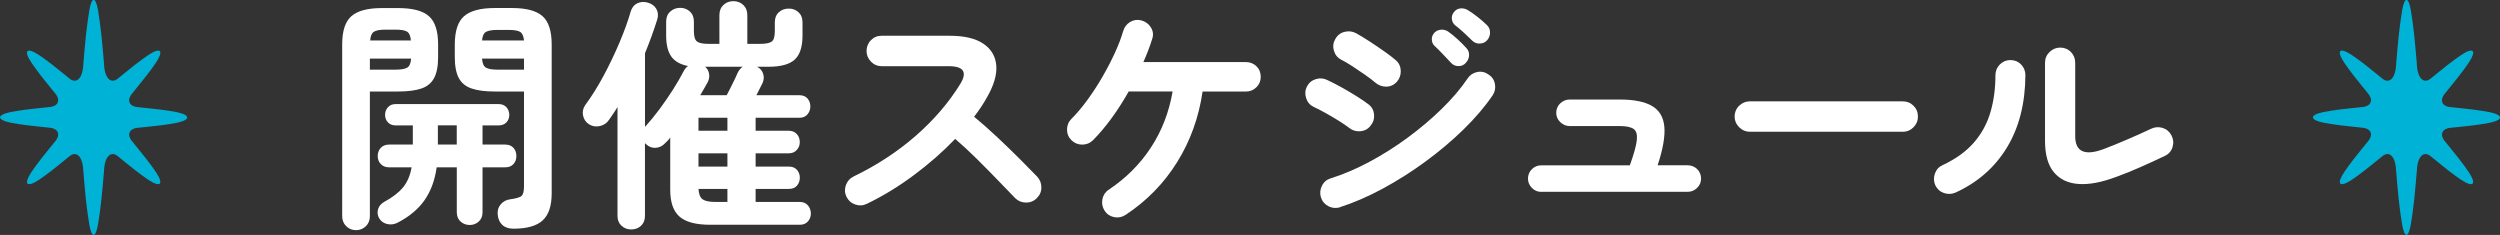 <?xml version="1.0" encoding="UTF-8"?><svg id="_レイヤー_2" xmlns="http://www.w3.org/2000/svg" width="539.03" height="50.65" viewBox="0 0 539.03 50.65"><rect x="0" y="0" width="539.03" height="50.65" fill="#333333" stroke="none"/><defs><style>.cls-1{fill:#fff;}.cls-2{fill:#00b3d6;}</style></defs><g id="w1150"><path class="cls-1" d="M76.74,49.62c-.81,0-1.51-.28-2.09-.85s-.87-1.29-.87-2.17V9.57c0-2.89.66-4.92,1.98-6.08,1.32-1.16,3.52-1.75,6.59-1.75h3.49c3.1,0,5.32.58,6.64,1.75,1.32,1.16,1.98,3.19,1.98,6.08v2.75c0,1.94-.29,3.45-.87,4.52-.58,1.08-1.5,1.83-2.75,2.25-1.25.42-2.92.64-5,.64h-6.09v26.88c0,.88-.29,1.61-.87,2.17-.58.56-1.3.85-2.14.85ZM79.75,15.02h5.5c1.23,0,2.09-.15,2.57-.45.48-.3.75-.94.82-1.93h-8.89v2.38ZM79.81,8.72h8.78c-.07-.95-.34-1.58-.79-1.88-.46-.3-1.31-.45-2.54-.45h-2.12c-1.2,0-2.04.15-2.51.45-.48.3-.75.93-.82,1.88ZM101.29,48.51c-.78,0-1.44-.25-1.98-.74-.55-.49-.82-1.16-.82-2.01v-9.68h-4.34c-.39,2.79-1.26,5.15-2.62,7.09-1.36,1.94-3.31,3.56-5.85,4.87-.71.35-1.45.44-2.22.26s-1.36-.62-1.75-1.32c-.32-.6-.38-1.23-.19-1.88.19-.65.63-1.17,1.3-1.56,1.76-.95,3.11-1.98,4.05-3.1.93-1.11,1.56-2.57,1.88-4.36h-4.82c-.78,0-1.38-.24-1.83-.71s-.66-1.05-.66-1.72c0-.7.22-1.3.66-1.77s1.05-.71,1.83-.71h5.08v-4.13h-3.7c-.71,0-1.26-.22-1.67-.66-.41-.44-.61-.98-.61-1.61s.2-1.18.61-1.64c.41-.46.96-.69,1.67-.69h22.17c.74,0,1.31.23,1.72.69.4.46.61,1.01.61,1.64s-.2,1.17-.61,1.61c-.41.44-.98.66-1.72.66h-3.44v4.13h4.87c.78,0,1.38.24,1.8.71.42.48.63,1.07.63,1.77s-.21,1.24-.63,1.72c-.42.48-1.02.71-1.8.71h-4.87v9.68c0,.85-.27,1.52-.82,2.01-.55.49-1.19.74-1.93.74ZM94.41,31.16h4.07v-4.13h-4.07v4.13ZM110.71,49.31c-1.02,0-1.83-.27-2.41-.82s-.91-1.28-.98-2.2c-.11-.85.11-1.59.63-2.22.53-.63,1.23-1.01,2.12-1.11,1.34-.18,2.16-.44,2.46-.79.3-.35.45-1.02.45-2.01v-20.43h-6.3c-2.05,0-3.7-.21-4.97-.64-1.27-.42-2.2-1.17-2.78-2.25-.58-1.08-.87-2.58-.87-4.52v-2.7c0-2.93.67-4.97,2.01-6.14,1.34-1.16,3.55-1.75,6.61-1.75h3.7c3.07,0,5.26.58,6.59,1.75,1.32,1.16,1.98,3.21,1.98,6.14v32.07c0,2.68-.64,4.62-1.93,5.82-1.29,1.2-3.4,1.8-6.32,1.8ZM103.94,8.72h9.05c-.11-.95-.39-1.57-.85-1.85-.46-.28-1.31-.42-2.54-.42h-2.27c-1.2,0-2.05.14-2.54.42s-.78.9-.85,1.85ZM107.32,15.02h5.66v-2.38h-9.05c.07.99.34,1.63.82,1.93.48.3,1.33.45,2.57.45Z"/><path class="cls-1" d="M136.1,49.47c-.81,0-1.51-.26-2.09-.79-.58-.53-.87-1.24-.87-2.12v-23.5c-.28.49-.58.97-.9,1.43-.32.46-.63.92-.95,1.38-.49.71-1.16,1.15-2.01,1.32s-1.62.04-2.33-.42c-.67-.46-1.08-1.08-1.24-1.88-.16-.79,0-1.53.45-2.2,1.41-1.91,2.75-4.05,4.02-6.43,1.27-2.38,2.41-4.76,3.41-7.14,1.01-2.38,1.79-4.54,2.35-6.48.25-.92.72-1.55,1.43-1.91.71-.35,1.48-.41,2.33-.16.85.25,1.46.71,1.83,1.38s.43,1.41.19,2.22c-.74,2.36-1.62,4.8-2.65,7.3v15.88l.11-.11c.99-1.09,1.99-2.33,3.02-3.7,1.02-1.38,1.99-2.79,2.91-4.23.92-1.45,1.69-2.79,2.33-4.02.25-.46.55-.81.9-1.06-1.66-.32-2.86-1-3.6-2.04-.74-1.04-1.11-2.55-1.11-4.52v-3.02c0-.92.3-1.64.9-2.17.6-.53,1.3-.79,2.12-.79s1.51.26,2.09.79c.58.53.87,1.25.87,2.17v2.06c0,1.16.23,1.91.69,2.25s1.3.5,2.54.5h2.27V3.27c0-.92.29-1.65.87-2.2.58-.55,1.3-.82,2.14-.82s1.56.27,2.14.82c.58.55.87,1.28.87,2.2v6.19h2.7c1.27,0,2.12-.17,2.57-.5.44-.34.66-1.09.66-2.25v-1.9c0-.92.29-1.64.87-2.17.58-.53,1.3-.79,2.14-.79s1.51.26,2.09.79c.58.53.87,1.25.87,2.17v2.86c0,2.43-.56,4.16-1.69,5.19-1.13,1.02-3,1.53-5.61,1.53h-2.49c.67.35,1.11.87,1.32,1.56.21.69.14,1.38-.21,2.09-.11.18-.27.5-.5.98-.23.48-.49.98-.77,1.51h9.31c.74,0,1.31.24,1.72.71s.61,1.05.61,1.72c0,.63-.2,1.2-.61,1.69s-.98.74-1.72.74h-9.47v2.8h7.14c.71,0,1.28.23,1.72.69.44.46.66,1.04.66,1.75s-.22,1.24-.66,1.72c-.44.48-1.01.71-1.72.71h-7.14v2.86h7.2c.74,0,1.31.24,1.72.71s.61,1.03.61,1.67c0,.67-.2,1.24-.61,1.72s-.98.71-1.72.71h-7.2v2.81h9.52c.74,0,1.32.25,1.75.74.42.49.64,1.08.64,1.75s-.21,1.24-.64,1.72c-.42.48-1.01.71-1.75.71h-19.31c-3.07,0-5.27-.58-6.61-1.75-1.34-1.16-2.01-3.09-2.01-5.77v-11.27c-.18.25-.36.47-.56.66-.19.19-.38.38-.56.56-.56.6-1.24.93-2.01.98-.78.05-1.46-.2-2.06-.77-.11-.07-.19-.16-.26-.26v15.72c0,.88-.28,1.59-.85,2.12-.56.53-1.27.79-2.12.79ZM150.6,28.19h6.24v-2.8h-6.24v2.8ZM150.6,35.92h6.24v-2.86h-6.24v2.86ZM154.25,43.54h2.59v-2.81h-6.24c.07,1.13.37,1.88.9,2.25.53.37,1.45.56,2.75.56ZM150.97,20.52h5.72c.25-.46.54-1.02.87-1.69.34-.67.65-1.31.95-1.93s.48-1.03.56-1.24c.14-.28.3-.53.48-.74.18-.21.37-.39.58-.53h-8.1c.46.39.74.88.85,1.48.11.6.02,1.2-.26,1.8-.25.46-.51.93-.79,1.4s-.56.96-.85,1.45Z"/><path class="cls-1" d="M186.85,43.96c-.78.39-1.6.43-2.46.13s-1.49-.86-1.88-1.67c-.39-.81-.43-1.64-.13-2.49.3-.85.84-1.46,1.61-1.85,5.04-2.43,9.53-5.37,13.47-8.81,3.93-3.44,7.13-7.17,9.6-11.19,1.55-2.54.71-3.81-2.54-3.81h-14.45c-.88,0-1.64-.33-2.28-.98-.63-.65-.95-1.42-.95-2.3s.32-1.69.95-2.33,1.39-.95,2.28-.95h14.66c3.18,0,5.61.57,7.3,1.72,1.69,1.15,2.62,2.71,2.78,4.68.16,1.98-.5,4.25-1.98,6.83-.78,1.41-1.71,2.82-2.8,4.23,1.62,1.34,3.29,2.81,5,4.42,1.71,1.61,3.32,3.16,4.82,4.66s2.76,2.78,3.78,3.84c.6.64.9,1.41.9,2.33s-.34,1.69-1.01,2.33c-.63.63-1.41.94-2.33.93-.92-.02-1.69-.34-2.33-.98-.95-.99-2.15-2.23-3.6-3.73-1.45-1.5-2.98-3.05-4.6-4.66-1.62-1.6-3.19-3.06-4.71-4.36-2.68,2.79-5.67,5.41-8.97,7.86-3.3,2.45-6.68,4.51-10.13,6.16Z"/><path class="cls-1" d="M242.66,46.34c-.74.49-1.55.65-2.43.48-.88-.18-1.57-.63-2.06-1.38-.49-.78-.65-1.61-.48-2.49.18-.88.63-1.57,1.38-2.06,3.7-2.47,6.73-5.49,9.08-9.08,2.35-3.58,3.91-7.61,4.68-12.09h-9.47c-1.13,2.01-2.35,3.92-3.65,5.71-1.31,1.8-2.66,3.4-4.07,4.82-.67.64-1.46.94-2.35.93-.9-.02-1.67-.34-2.3-.98-.63-.63-.94-1.4-.93-2.3.02-.9.34-1.67.98-2.3,1.16-1.16,2.33-2.55,3.49-4.15,1.16-1.6,2.25-3.28,3.25-5.03,1.01-1.75,1.89-3.46,2.65-5.13.76-1.68,1.33-3.18,1.72-4.52.25-.88.74-1.55,1.48-2.01.74-.46,1.55-.58,2.43-.37.92.25,1.61.76,2.09,1.53.48.78.57,1.59.29,2.43-.25.81-.53,1.63-.85,2.46-.32.83-.67,1.69-1.06,2.57h22.07c.92,0,1.68.3,2.3.9.62.6.93,1.36.93,2.28s-.31,1.63-.93,2.25c-.62.62-1.38.93-2.3.93h-9.31c-.81,5.57-2.64,10.65-5.48,15.21-2.84,4.57-6.55,8.37-11.14,11.4Z"/><path class="cls-1" d="M290.88,27.56c-.49-.39-1.21-.87-2.14-1.46s-1.9-1.15-2.91-1.72c-1.01-.56-1.86-1.01-2.57-1.32-.81-.39-1.36-1.02-1.64-1.9-.28-.88-.23-1.71.16-2.49.42-.81,1.07-1.35,1.93-1.61.86-.26,1.68-.2,2.46.19.85.39,1.84.9,2.99,1.53,1.15.63,2.27,1.3,3.36,1.98,1.09.69,1.96,1.28,2.59,1.77.71.56,1.09,1.3,1.16,2.2.07.9-.19,1.7-.79,2.41-.56.71-1.3,1.09-2.2,1.16-.9.07-1.7-.18-2.41-.74ZM288.92,44.7c-.88.25-1.72.17-2.51-.24s-1.33-1.05-1.61-1.93c-.25-.85-.17-1.68.24-2.49.4-.81,1.03-1.34,1.88-1.59,2.72-.85,5.49-2.03,8.33-3.55,2.84-1.52,5.59-3.25,8.25-5.21,2.66-1.96,5.12-4.03,7.36-6.22,2.24-2.19,4.1-4.37,5.58-6.56.49-.74,1.18-1.2,2.06-1.38s1.69,0,2.43.53c.78.49,1.24,1.18,1.4,2.06.16.88,0,1.69-.5,2.43-1.62,2.4-3.69,4.82-6.19,7.28-2.51,2.45-5.26,4.78-8.26,6.98-3,2.2-6.09,4.16-9.26,5.87-3.17,1.71-6.24,3.04-9.21,3.99ZM296.49,17.77c-.49-.42-1.19-.95-2.09-1.59-.9-.63-1.83-1.26-2.78-1.88-.95-.62-1.78-1.1-2.49-1.46-.78-.42-1.29-1.07-1.53-1.96-.25-.88-.14-1.71.32-2.49.46-.81,1.13-1.32,2.01-1.53.88-.21,1.71-.11,2.49.32.78.42,1.72,1,2.83,1.72,1.11.72,2.2,1.46,3.25,2.2s1.89,1.38,2.49,1.91c.67.6,1.01,1.36,1.03,2.28.02.92-.27,1.71-.87,2.38-.63.67-1.39,1.01-2.28,1.01s-1.68-.3-2.38-.9ZM316.02,13.59c-.42.46-.96.68-1.61.66-.65-.02-1.19-.27-1.61-.77-.46-.49-1.01-1.09-1.67-1.77-.65-.69-1.26-1.3-1.83-1.83-.35-.32-.55-.76-.58-1.32-.04-.56.16-1.08.58-1.53.39-.39.86-.6,1.43-.63.56-.04,1.08.11,1.53.42.56.39,1.23.93,1.98,1.61.76.69,1.38,1.32,1.88,1.88.46.46.67,1.01.63,1.64-.04.63-.28,1.18-.74,1.64ZM317.44,8.77c-.46-.46-1.04-1.01-1.75-1.67-.71-.65-1.36-1.21-1.96-1.67-.39-.32-.62-.76-.69-1.32-.07-.56.09-1.08.48-1.53.35-.46.8-.71,1.35-.77.55-.05,1.07.06,1.56.34.6.35,1.3.84,2.09,1.45.79.62,1.47,1.21,2.04,1.77.46.42.7.95.71,1.59.02.63-.19,1.2-.61,1.69-.39.46-.91.71-1.56.74-.65.04-1.21-.18-1.67-.63Z"/><path class="cls-1" d="M332.31,41.37c-.78,0-1.45-.28-2.01-.85-.56-.56-.85-1.24-.85-2.01s.28-1.49.85-2.04c.56-.55,1.23-.82,2.01-.82h19.1c.88-2.43,1.38-4.25,1.51-5.45.12-1.2-.11-2-.71-2.41-.6-.4-1.59-.61-2.96-.61h-10.8c-.78,0-1.45-.28-2.04-.85s-.87-1.24-.87-2.01.29-1.49.87-2.04,1.26-.82,2.04-.82h10.8c3.03,0,5.35.46,6.93,1.38s2.48,2.41,2.67,4.47c.19,2.06-.29,4.84-1.45,8.33h6.46c.81,0,1.5.27,2.06.82.56.55.85,1.23.85,2.04s-.28,1.45-.85,2.01c-.56.56-1.25.85-2.06.85h-31.54Z"/><path class="cls-1" d="M377.28,28.41c-.88,0-1.65-.33-2.3-.98-.65-.65-.98-1.42-.98-2.3s.33-1.69.98-2.33c.65-.63,1.42-.95,2.3-.95h32.97c.92,0,1.69.32,2.33.95.63.63.95,1.41.95,2.33s-.32,1.65-.95,2.3c-.64.65-1.41.98-2.33.98h-32.97Z"/><path class="cls-1" d="M421.61,41.53c-.81.35-1.64.38-2.49.08-.85-.3-1.46-.86-1.85-1.67-.35-.81-.38-1.65-.08-2.51.3-.86.86-1.47,1.67-1.83,2.86-1.34,5.11-2.97,6.77-4.9,1.66-1.92,2.84-4.11,3.55-6.56.71-2.45,1.06-5.09,1.06-7.91,0-.92.32-1.69.95-2.33.63-.63,1.39-.95,2.28-.95s1.68.32,2.3.95c.62.64.93,1.41.93,2.33-.04,6.07-1.36,11.25-3.97,15.56-2.61,4.3-6.32,7.55-11.11,9.74ZM456.27,38.14c-3.07,1.16-5.75,1.68-8.04,1.53-2.29-.14-4.08-.98-5.37-2.51-1.29-1.53-1.93-3.8-1.93-6.8V13.54c0-.92.33-1.69.98-2.33.65-.63,1.42-.95,2.3-.95s1.68.32,2.3.95c.62.63.93,1.41.93,2.33v15.82c0,3.35,2.03,4.29,6.09,2.8,1.59-.6,3.32-1.3,5.21-2.12,1.89-.81,3.57-1.57,5.05-2.27.81-.39,1.64-.45,2.49-.19.85.26,1.48.8,1.91,1.61.42.78.5,1.61.24,2.49-.26.88-.8,1.52-1.61,1.91-1.62.78-3.37,1.58-5.24,2.41-1.87.83-3.63,1.54-5.29,2.14Z"/><path class="cls-2" d="M28.64,19.98c-1.45,1.61-.86,3.03,1.3,3.14l1.97.21c3.91.38,6.15.84,6.15.84,3.07.64,3.07,1.68,0,2.32,0,0-2.24.46-6.15.84l-1.96.2c-2.16.12-2.75,1.53-1.3,3.14l1.24,1.53c2.5,3.03,3.75,4.94,3.75,4.94,1.72,2.62.98,3.36-1.64,1.64,0,0-1.91-1.25-4.94-3.75l-1.52-1.24c-1.6-1.44-3-.07-3.11,3.02l-.24,2.82c-.38,4.77-1.04,8.69-1.04,8.69-.53,3.09-1.39,3.09-1.91,0,0,0-.67-3.92-1.04-8.69l-.24-2.82c-.11-3.1-1.51-4.46-3.11-3.02l-1.52,1.24c-3.03,2.5-4.94,3.75-4.94,3.75-2.62,1.72-3.36.98-1.64-1.64,0,0,1.25-1.91,3.75-4.94l1.25-1.54c1.45-1.61.86-3.03-1.3-3.15l-1.97-.21c-3.91-.38-6.15-.84-6.15-.84-3.07-.63-3.07-1.67,0-2.31,0,0,2.24-.46,6.15-.84l1.97-.21c2.17-.12,2.75-1.53,1.3-3.15l-1.25-1.54c-2.5-3.03-3.75-4.94-3.75-4.94-1.72-2.62-.99-3.35,1.63-1.63,0,0,1.91,1.25,4.94,3.75l1.53,1.24c1.61,1.44,3.01.08,3.12-3.03l.24-2.82c.38-4.77,1.04-8.69,1.04-8.69.52-3.09,1.38-3.09,1.9,0,0,0,.66,3.92,1.04,8.69l.24,2.82c.11,3.1,1.52,4.47,3.12,3.03l1.53-1.24c3.03-2.5,4.94-3.75,4.94-3.75,2.62-1.72,3.35-.99,1.63,1.63,0,0-1.25,1.91-3.75,4.94l-1.24,1.54Z"/><path class="cls-2" d="M527.31,19.98c-1.45,1.61-.86,3.03,1.3,3.14l1.97.21c3.91.38,6.15.84,6.15.84,3.07.64,3.07,1.68,0,2.32,0,0-2.24.46-6.15.84l-1.96.2c-2.16.12-2.75,1.53-1.3,3.14l1.24,1.53c2.5,3.03,3.75,4.94,3.75,4.94,1.72,2.62.98,3.36-1.64,1.64,0,0-1.91-1.25-4.94-3.75l-1.52-1.24c-1.6-1.44-3-.07-3.11,3.02l-.24,2.82c-.38,4.77-1.04,8.69-1.04,8.69-.53,3.09-1.39,3.09-1.91,0,0,0-.67-3.92-1.04-8.69l-.24-2.82c-.11-3.1-1.51-4.46-3.11-3.02l-1.52,1.24c-3.03,2.5-4.94,3.75-4.94,3.75-2.62,1.72-3.36.98-1.64-1.64,0,0,1.25-1.91,3.75-4.94l1.25-1.54c1.45-1.61.86-3.03-1.3-3.15l-1.97-.21c-3.91-.38-6.15-.84-6.15-.84-3.07-.63-3.07-1.67,0-2.31,0,0,2.24-.46,6.15-.84l1.97-.21c2.17-.12,2.75-1.53,1.3-3.15l-1.25-1.54c-2.5-3.03-3.75-4.94-3.75-4.94-1.72-2.62-.99-3.35,1.63-1.63,0,0,1.91,1.25,4.94,3.75l1.53,1.24c1.61,1.44,3.01.08,3.12-3.03l.24-2.82c.38-4.77,1.04-8.69,1.04-8.69.52-3.09,1.38-3.09,1.9,0,0,0,.66,3.92,1.04,8.69l.24,2.82c.11,3.1,1.52,4.47,3.12,3.03l1.53-1.24c3.03-2.5,4.94-3.75,4.94-3.75,2.62-1.72,3.35-.99,1.63,1.63,0,0-1.25,1.91-3.75,4.94l-1.24,1.54Z"/></g></svg>